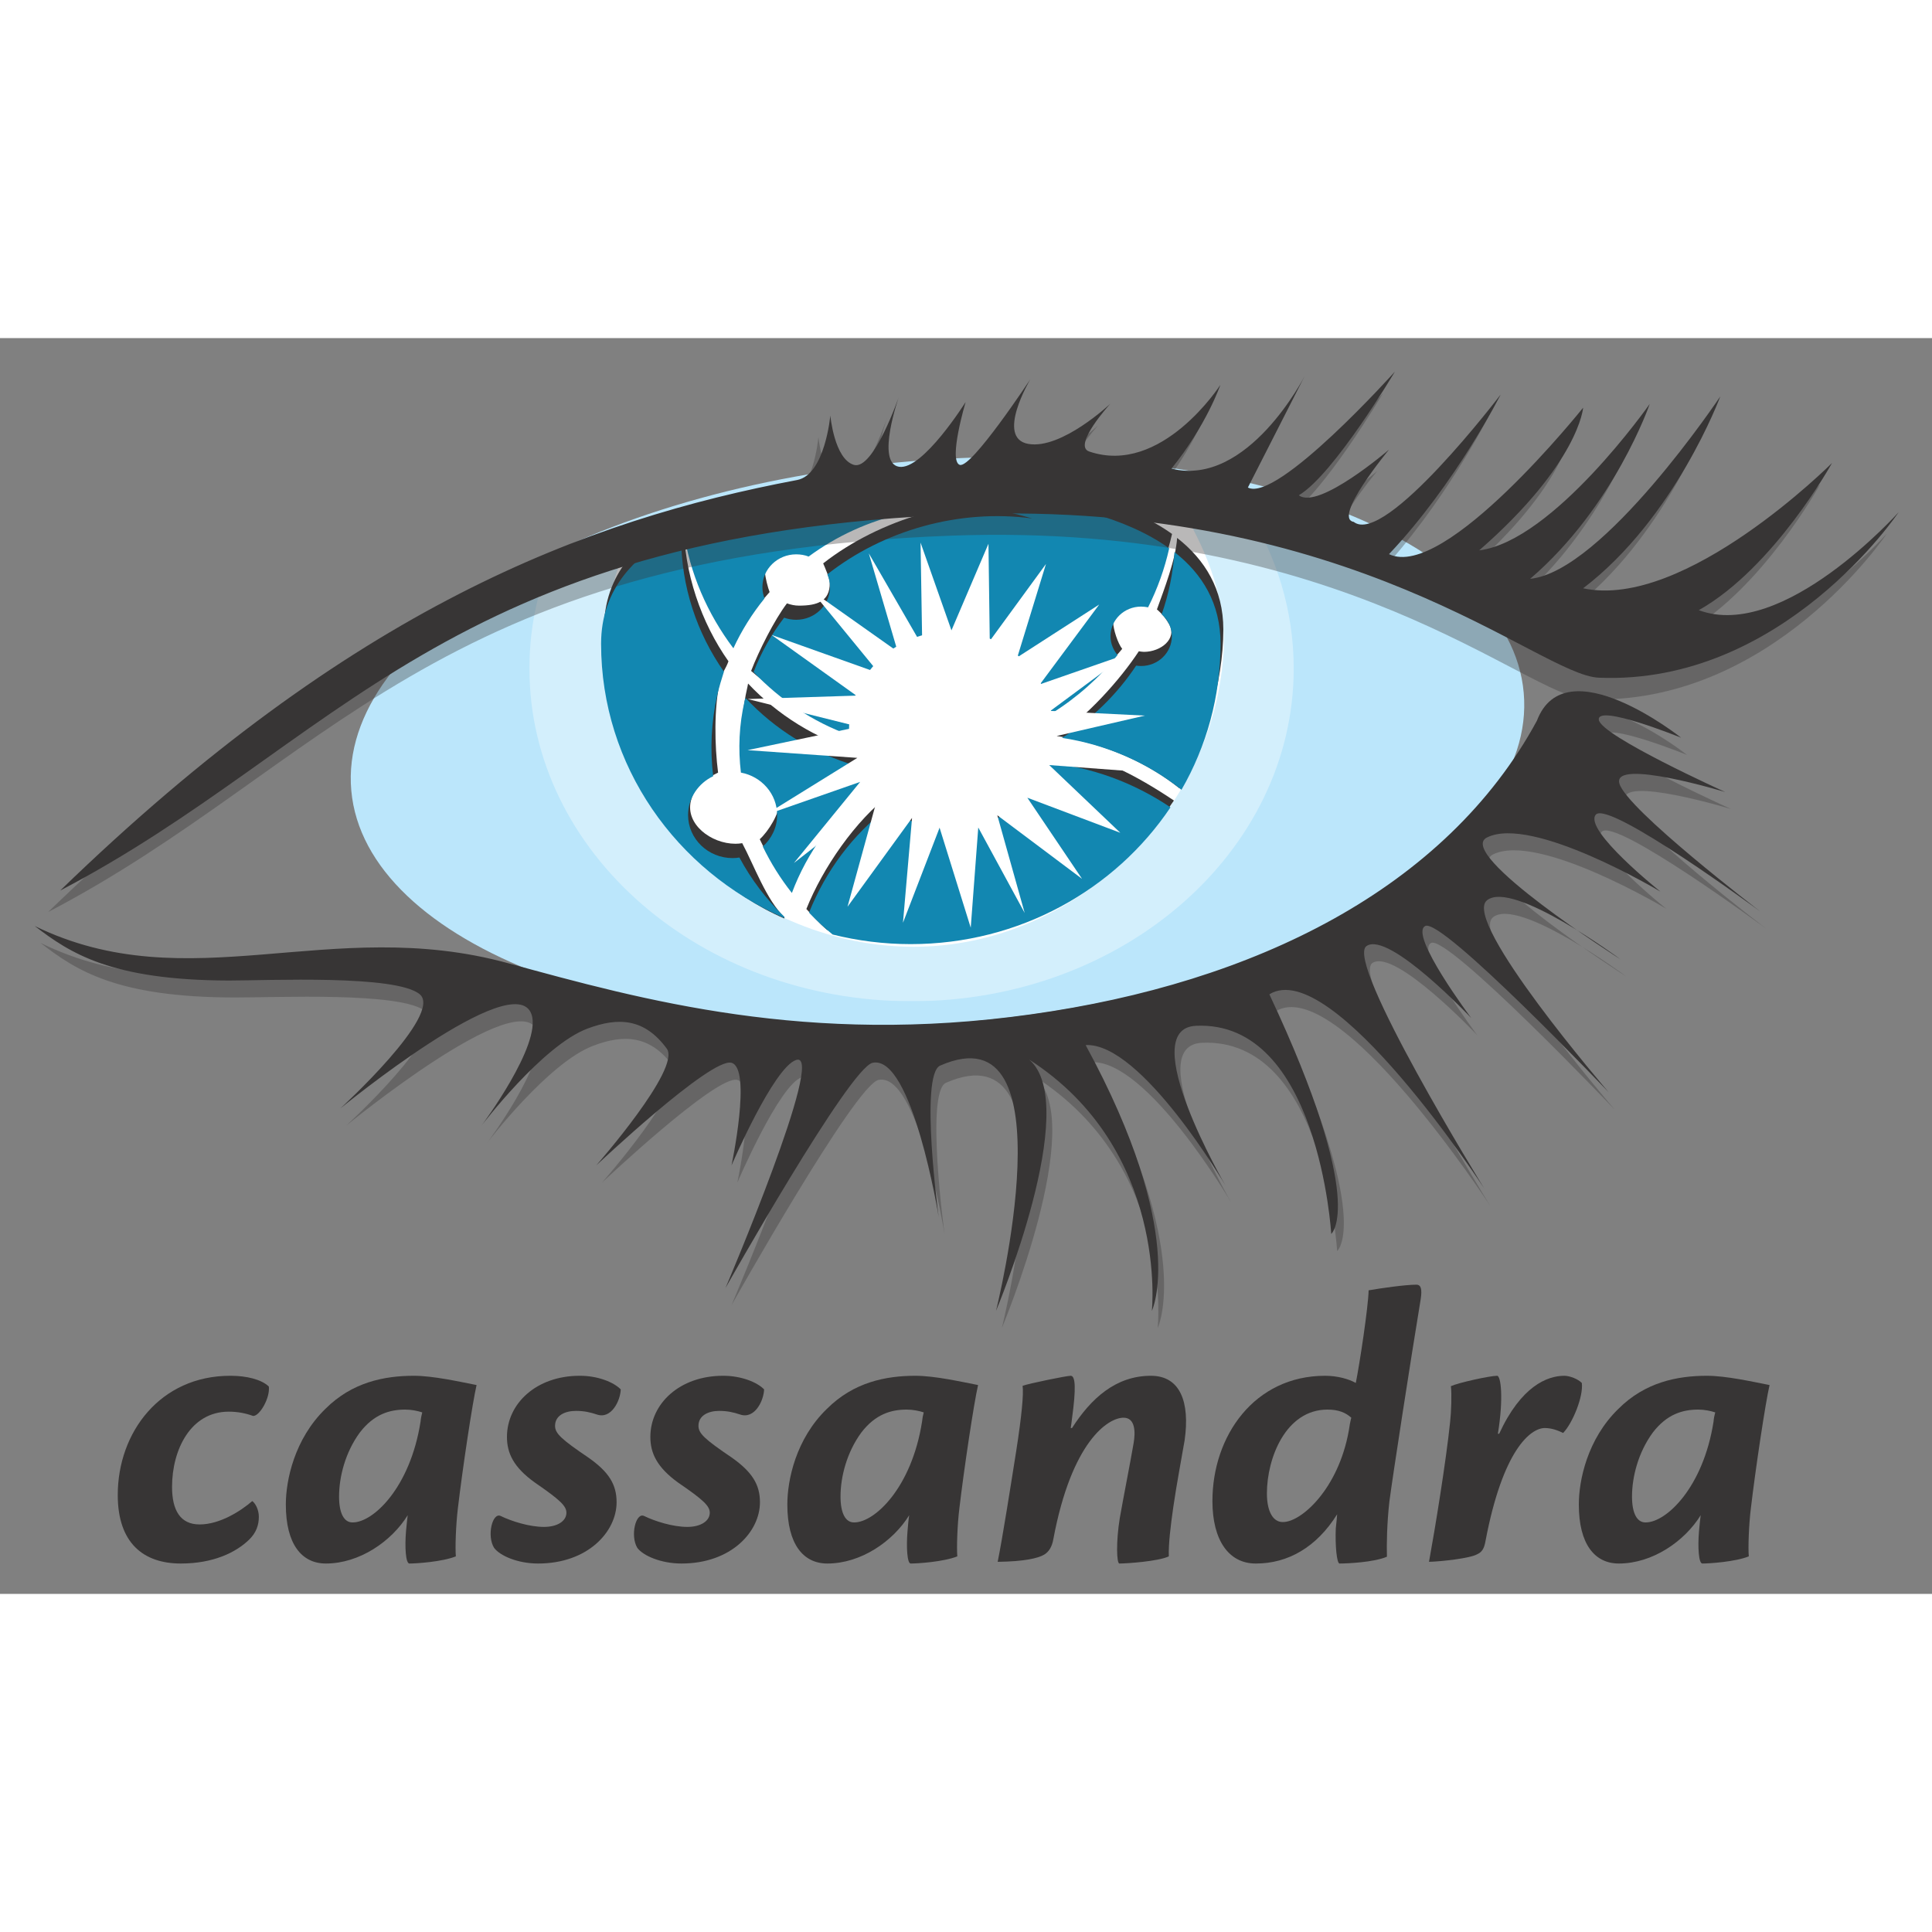 <?xml version="1.0" encoding="UTF-8"?>
<svg xmlns="http://www.w3.org/2000/svg" xmlns:xlink="http://www.w3.org/1999/xlink" width="40px" height="40px" viewBox="0 0 40 26" version="1.1">
<rect x="0" y="0" width="40" height="26" fill="#808080" stroke="none"/>
<defs>
<clipPath id="clip1">
  <path d="M 10.961 2.922 L 26.785 2.922 L 26.785 13.73 L 10.961 13.73 Z M 10.961 2.922 "/>
</clipPath>
<filter id="alpha" filterUnits="objectBoundingBox" x="0%" y="0%" width="100%" height="100%">
  <feColorMatrix type="matrix" in="SourceGraphic" values="0 0 0 0 1 0 0 0 0 1 0 0 0 0 1 0 0 0 1 0"/>
</filter>
<mask id="mask0">
  <g filter="url(#alpha)">
<rect x="0" y="0" width="40" height="26" style="fill:rgb(0%,0%,0%);fill-opacity:0.349;stroke:none;"/>
  </g>
</mask>
<clipPath id="clip2">
  <rect x="0" y="0" width="40" height="26"/>
</clipPath>
<g id="surface5" clip-path="url(#clip2)">
<path style=" stroke:none;fill-rule:nonzero;fill:rgb(100%,100%,100%);fill-opacity:1;" d="M 19.094 2.926 C 16.535 2.883 13.543 3.867 11.32 4.789 C 11.086 5.438 10.961 6.125 10.961 6.84 C 10.961 10.645 14.504 13.73 18.875 13.73 C 23.242 13.73 26.785 10.645 26.785 6.84 C 26.785 5.637 26.43 4.504 25.805 3.52 C 24.023 3.254 21.574 2.965 19.094 2.926 "/>
</g>
<clipPath id="clip3">
  <path d="M 15.477 4.234 L 23.703 4.234 L 23.703 12.207 L 15.477 12.207 Z M 15.477 4.234 "/>
</clipPath>
<clipPath id="clip4">
  <path d="M 0.996 1.141 L 39.062 1.141 L 39.062 11.883 L 0.996 11.883 Z M 0.996 1.141 "/>
</clipPath>
<mask id="mask1">
  <g filter="url(#alpha)">
<rect x="0" y="0" width="40" height="26" style="fill:rgb(0%,0%,0%);fill-opacity:0.349;stroke:none;"/>
  </g>
</mask>
<clipPath id="clip5">
  <rect x="0" y="0" width="40" height="26"/>
</clipPath>
<g id="surface8" clip-path="url(#clip5)">
<path style=" stroke:none;fill-rule:nonzero;fill:rgb(21.569%,20.784%,20.784%);fill-opacity:1;" d="M 0.996 11.883 C 7.043 6.02 11.871 4.211 16.254 3.383 C 16.836 3.273 16.945 2.047 16.945 2.047 C 16.945 2.047 17.027 2.949 17.434 3.07 C 17.84 3.188 18.367 1.652 18.367 1.652 C 18.367 1.652 17.879 3.027 18.367 3.109 C 18.852 3.188 19.746 1.77 19.746 1.77 C 19.746 1.77 19.379 2.988 19.625 3.07 C 19.867 3.148 21.086 1.297 21.086 1.297 C 21.086 1.297 20.355 2.516 21.043 2.637 C 21.734 2.754 22.738 1.805 22.738 1.805 C 22.738 1.805 21.949 2.672 22.301 2.793 C 23.805 3.305 25.02 1.414 25.02 1.414 C 25.02 1.414 24.738 2.242 24.008 3.148 C 25.59 3.539 26.766 1.23 26.766 1.23 L 25.59 3.539 C 26.199 3.855 28.633 1.141 28.633 1.141 C 28.633 1.141 27.375 3.266 26.645 3.699 C 27.051 4.012 28.512 2.754 28.512 2.754 C 28.512 2.754 27.332 4.172 27.781 4.25 C 28.43 4.762 30.824 1.613 30.824 1.613 C 30.824 1.613 29.891 3.461 28.512 4.918 C 29.664 5.477 32.527 1.887 32.527 1.887 C 32.527 1.887 32.445 3.027 30.379 4.84 C 31.918 4.645 33.906 1.809 33.906 1.809 C 33.906 1.809 33.176 3.934 31.434 5.43 C 32.945 5.277 35.367 1.652 35.367 1.652 C 35.367 1.652 34.434 4.172 32.527 5.625 C 34.637 6.078 37.684 3.027 37.684 3.027 C 37.684 3.027 36.484 5.195 34.922 6.078 C 36.668 6.727 39.062 4.051 39.062 4.051 C 39.062 4.051 36.668 7.633 32.852 7.477 C 31.602 7.426 27.816 3.793 19.703 4.09 C 8.992 4.484 6.719 8.895 0.996 11.883 "/>
</g>
<clipPath id="clip6">
  <path d="M 0.84 7.664 L 36.57 7.664 L 36.57 20.496 L 0.84 20.496 Z M 0.84 7.664 "/>
</clipPath>
<mask id="mask2">
  <g filter="url(#alpha)">
<rect x="0" y="0" width="40" height="26" style="fill:rgb(0%,0%,0%);fill-opacity:0.349;stroke:none;"/>
  </g>
</mask>
<clipPath id="clip7">
  <rect x="0" y="0" width="40" height="26"/>
</clipPath>
<g id="surface11" clip-path="url(#clip7)">
<path style=" stroke:none;fill-rule:nonzero;fill:rgb(21.569%,20.784%,20.784%);fill-opacity:1;" d="M 0.84 12.523 C 4.035 14.078 6.957 12.289 10.641 13.297 C 13.438 14.062 16.848 15.004 21.473 14.355 C 26.102 13.707 30.055 11.758 31.945 8.273 C 32.531 6.719 34.926 8.629 34.926 8.629 C 34.926 8.629 33.18 7.922 33.223 8.254 C 33.262 8.59 35.84 9.75 35.84 9.75 C 35.84 9.75 33.508 9.043 33.648 9.574 C 33.789 10.105 36.57 12.23 36.57 12.23 C 36.57 12.23 33.426 9.91 33.16 10.223 C 32.898 10.539 34.5 11.816 34.5 11.816 C 34.5 11.816 31.844 10.223 30.91 10.691 C 30.238 11.031 33.668 13.215 33.668 13.215 C 33.668 13.215 31.438 11.562 30.91 11.992 C 30.383 12.426 33.426 15.969 33.426 15.969 C 33.426 15.969 29.977 12.348 29.629 12.523 C 29.285 12.703 30.586 14.434 30.586 14.434 C 30.586 14.434 28.879 12.625 28.414 12.938 C 27.945 13.254 30.848 17.957 30.848 17.957 C 30.848 17.957 27.703 13.137 26.406 13.941 C 28.445 18.281 27.684 18.902 27.684 18.902 C 27.684 18.902 27.422 14.473 24.883 14.59 C 23.605 14.652 25.492 17.898 25.492 17.898 C 25.492 17.898 23.754 14.934 22.598 14.992 C 24.73 18.902 23.969 20.496 23.969 20.496 C 23.969 20.496 24.32 17.152 21.43 15.293 C 22.527 16.238 20.742 20.496 20.742 20.496 C 20.742 20.496 22.312 14.223 19.586 15.418 C 19.156 15.605 19.555 18.547 19.555 18.547 C 19.555 18.547 19.008 15.18 18.188 15.359 C 17.707 15.461 15.145 20.023 15.145 20.023 C 15.145 20.023 17.242 15.094 16.605 15.301 C 16.137 15.449 15.266 17.484 15.266 17.484 C 15.266 17.484 15.691 15.477 15.266 15.359 C 14.84 15.242 12.465 17.484 12.465 17.484 C 12.465 17.484 14.23 15.477 13.926 15.062 C 13.465 14.438 12.922 14.406 12.281 14.652 C 11.348 15.004 10.09 16.656 10.09 16.656 C 10.09 16.656 11.344 14.984 11.125 14.355 C 10.773 13.348 7.168 16.305 7.168 16.305 C 7.168 16.305 9.301 14.355 8.812 13.941 C 8.324 13.527 5.684 13.656 4.855 13.652 C 2.422 13.648 1.578 13.094 0.84 12.523 "/>
</g>
</defs>
<g id="surface1">
<path style=" stroke:none;fill-rule:nonzero;fill:rgb(21.569%,20.784%,20.784%);fill-opacity:1;" d="M 4.777 21.484 C 5.102 21.484 5.414 21.559 5.566 21.707 C 5.594 21.941 5.379 22.316 5.242 22.316 C 5.078 22.258 4.922 22.227 4.734 22.227 C 3.949 22.227 3.562 23.012 3.562 23.785 C 3.562 24.27 3.734 24.562 4.133 24.562 C 4.551 24.562 4.984 24.285 5.223 24.078 C 5.285 24.121 5.359 24.254 5.359 24.402 C 5.359 24.57 5.309 24.73 5.156 24.879 C 4.879 25.145 4.414 25.371 3.742 25.371 C 2.969 25.371 2.438 24.945 2.438 23.953 C 2.438 22.652 3.32 21.484 4.766 21.484 Z M 4.777 21.484 "/>
<path style=" stroke:none;fill-rule:nonzero;fill:rgb(21.569%,20.784%,20.784%);fill-opacity:1;" d="M 7.305 24.52 C 7.727 24.52 8.492 23.801 8.707 22.434 C 8.715 22.352 8.723 22.324 8.742 22.242 C 8.648 22.211 8.52 22.184 8.391 22.184 C 8.07 22.184 7.742 22.277 7.449 22.66 C 7.148 23.07 7.02 23.578 7.02 23.984 C 7.02 24.336 7.125 24.52 7.297 24.52 Z M 5.918 24.145 C 5.918 23.652 6.094 22.793 6.738 22.168 C 7.289 21.617 7.957 21.484 8.57 21.484 C 8.973 21.484 9.523 21.609 9.867 21.676 C 9.781 22.043 9.574 23.426 9.48 24.227 C 9.438 24.57 9.422 25.047 9.438 25.223 C 9.156 25.336 8.621 25.371 8.477 25.371 C 8.398 25.371 8.379 25.027 8.406 24.703 C 8.414 24.594 8.434 24.438 8.441 24.371 C 8.105 24.914 7.441 25.371 6.746 25.371 C 6.246 25.371 5.918 24.969 5.918 24.152 Z M 5.918 24.145 "/>
<path style=" stroke:none;fill-rule:nonzero;fill:rgb(21.569%,20.784%,20.784%);fill-opacity:1;" d="M 12.012 21.484 C 12.363 21.484 12.699 21.609 12.852 21.766 C 12.844 22 12.656 22.391 12.355 22.285 C 12.227 22.242 12.098 22.211 11.926 22.211 C 11.691 22.211 11.492 22.309 11.492 22.52 C 11.492 22.676 11.613 22.793 12.191 23.184 C 12.605 23.477 12.766 23.734 12.766 24.102 C 12.766 24.711 12.172 25.371 11.141 25.371 C 10.719 25.371 10.352 25.211 10.23 25.047 C 10.074 24.797 10.195 24.305 10.367 24.387 C 10.59 24.496 10.961 24.613 11.262 24.613 C 11.547 24.613 11.727 24.488 11.727 24.32 C 11.727 24.18 11.598 24.055 11.074 23.695 C 10.633 23.379 10.496 23.086 10.496 22.75 C 10.496 22.059 11.105 21.484 12 21.484 Z M 12.012 21.484 "/>
<path style=" stroke:none;fill-rule:nonzero;fill:rgb(21.569%,20.784%,20.784%);fill-opacity:1;" d="M 14.977 21.484 C 15.332 21.484 15.668 21.609 15.82 21.766 C 15.812 22 15.625 22.391 15.32 22.285 C 15.191 22.242 15.062 22.211 14.891 22.211 C 14.66 22.211 14.461 22.309 14.461 22.52 C 14.461 22.676 14.582 22.793 15.16 23.184 C 15.57 23.477 15.734 23.734 15.734 24.102 C 15.734 24.711 15.141 25.371 14.109 25.371 C 13.688 25.371 13.316 25.211 13.195 25.047 C 13.043 24.797 13.164 24.305 13.336 24.387 C 13.559 24.496 13.93 24.613 14.23 24.613 C 14.512 24.613 14.695 24.488 14.695 24.32 C 14.695 24.18 14.566 24.055 14.039 23.695 C 13.602 23.379 13.465 23.086 13.465 22.75 C 13.465 22.059 14.074 21.484 14.969 21.484 Z M 14.977 21.484 "/>
<path style=" stroke:none;fill-rule:nonzero;fill:rgb(21.569%,20.784%,20.784%);fill-opacity:1;" d="M 17.688 24.52 C 18.109 24.52 18.875 23.801 19.09 22.434 C 19.098 22.352 19.105 22.324 19.125 22.242 C 19.031 22.211 18.902 22.184 18.77 22.184 C 18.453 22.184 18.125 22.277 17.832 22.66 C 17.531 23.07 17.402 23.578 17.402 23.984 C 17.402 24.336 17.508 24.52 17.68 24.52 Z M 16.301 24.145 C 16.301 23.652 16.473 22.793 17.121 22.168 C 17.672 21.617 18.34 21.484 18.953 21.484 C 19.355 21.484 19.906 21.609 20.25 21.676 C 20.164 22.043 19.957 23.426 19.863 24.227 C 19.82 24.57 19.805 25.047 19.82 25.223 C 19.535 25.336 19.004 25.371 18.855 25.371 C 18.781 25.371 18.762 25.027 18.789 24.703 C 18.797 24.594 18.812 24.438 18.824 24.371 C 18.488 24.914 17.824 25.371 17.129 25.371 C 16.629 25.371 16.301 24.969 16.301 24.152 Z M 16.301 24.145 "/>
<path style=" stroke:none;fill-rule:nonzero;fill:rgb(21.569%,20.784%,20.784%);fill-opacity:1;" d="M 22.195 22.566 C 22.59 21.949 23.105 21.484 23.828 21.484 C 24.441 21.484 24.637 22.035 24.527 22.816 C 24.465 23.184 24.363 23.711 24.293 24.195 C 24.234 24.605 24.191 24.969 24.199 25.223 C 23.977 25.328 23.32 25.371 23.176 25.371 C 23.117 25.371 23.105 24.914 23.184 24.43 C 23.254 24.027 23.398 23.301 23.469 22.887 C 23.512 22.645 23.504 22.352 23.262 22.352 C 22.941 22.352 22.188 22.844 21.809 24.863 C 21.781 25.027 21.715 25.129 21.617 25.188 C 21.488 25.262 21.215 25.328 20.656 25.336 C 20.758 24.828 20.922 23.785 21.043 23.02 C 21.152 22.316 21.195 21.867 21.172 21.691 C 21.316 21.641 22.082 21.484 22.168 21.484 C 22.266 21.484 22.281 21.742 22.195 22.367 C 22.188 22.426 22.176 22.52 22.168 22.566 Z M 22.195 22.566 "/>
<path style=" stroke:none;fill-rule:nonzero;fill:rgb(21.569%,20.784%,20.784%);fill-opacity:1;" d="M 26.566 24.512 C 26.941 24.512 27.711 23.828 27.926 22.617 C 27.934 22.551 27.957 22.426 27.977 22.352 C 27.863 22.25 27.719 22.184 27.484 22.184 C 26.617 22.184 26.23 23.195 26.23 23.918 C 26.23 24.312 26.367 24.512 26.555 24.512 Z M 25.996 25.371 C 25.445 25.371 25.102 24.895 25.102 24.078 C 25.102 22.727 25.973 21.484 27.434 21.484 C 27.691 21.484 27.926 21.551 28.07 21.633 C 28.148 21.25 28.328 20.066 28.336 19.715 C 28.578 19.672 29.094 19.598 29.324 19.598 C 29.422 19.598 29.445 19.691 29.414 19.898 C 29.207 21.148 28.836 23.551 28.766 24.086 C 28.715 24.535 28.707 24.98 28.715 25.23 C 28.441 25.348 27.883 25.371 27.734 25.371 C 27.676 25.371 27.641 24.988 27.656 24.645 C 27.668 24.535 27.684 24.379 27.684 24.352 C 27.254 25.039 26.66 25.371 26.004 25.371 Z M 25.996 25.371 "/>
<path style=" stroke:none;fill-rule:nonzero;fill:rgb(21.569%,20.784%,20.784%);fill-opacity:1;" d="M 31.039 22.684 C 31.492 21.699 32.035 21.484 32.387 21.484 C 32.5 21.484 32.672 21.551 32.75 21.633 C 32.785 21.91 32.562 22.461 32.363 22.668 C 32.258 22.617 32.129 22.566 31.984 22.566 C 31.691 22.566 31.113 23.012 30.754 24.914 C 30.727 25.07 30.676 25.137 30.582 25.18 C 30.438 25.262 29.859 25.328 29.586 25.336 C 29.711 24.652 29.938 23.262 30.023 22.441 C 30.047 22.234 30.059 21.852 30.039 21.699 C 30.203 21.625 30.848 21.484 30.996 21.484 C 31.074 21.484 31.133 21.941 31.012 22.684 Z M 31.039 22.684 "/>
<path style=" stroke:none;fill-rule:nonzero;fill:rgb(21.569%,20.784%,20.784%);fill-opacity:1;" d="M 34.074 24.52 C 34.496 24.52 35.262 23.801 35.477 22.434 C 35.484 22.352 35.492 22.324 35.512 22.242 C 35.418 22.211 35.289 22.184 35.16 22.184 C 34.84 22.184 34.512 22.277 34.219 22.66 C 33.918 23.07 33.789 23.578 33.789 23.984 C 33.789 24.336 33.895 24.52 34.066 24.52 Z M 32.688 24.145 C 32.688 23.652 32.863 22.793 33.508 22.168 C 34.059 21.617 34.727 21.484 35.34 21.484 C 35.742 21.484 36.293 21.609 36.637 21.676 C 36.551 22.043 36.344 23.426 36.25 24.227 C 36.207 24.57 36.191 25.047 36.207 25.223 C 35.926 25.336 35.391 25.371 35.246 25.371 C 35.168 25.371 35.148 25.027 35.176 24.703 C 35.184 24.594 35.203 24.438 35.211 24.371 C 34.875 24.914 34.211 25.371 33.516 25.371 C 33.016 25.371 32.688 24.969 32.688 24.152 Z M 32.688 24.145 "/>
<path style=" stroke:none;fill-rule:nonzero;fill:rgb(73.333%,90.196%,98.431%);fill-opacity:1;" d="M 31.547 7.344 C 31.832 10.551 26.629 13.605 19.926 14.164 C 13.223 14.719 7.559 12.57 7.273 9.367 C 6.988 6.156 12.195 3.105 18.898 2.547 C 25.602 1.992 31.266 4.137 31.547 7.344 "/>
<g clip-path="url(#clip1)" clip-rule="nonzero">
<use xlink:href="#surface5" mask="url(#mask0)"/>
</g>
<path style=" stroke:none;fill-rule:nonzero;fill:rgb(100%,100%,100%);fill-opacity:1;" d="M 18.875 2.922 C 17.457 2.84 15.016 3.555 12.984 4.27 C 12.676 4.977 12.504 5.754 12.504 6.566 C 12.504 9.898 15.617 12.602 18.914 12.602 C 22.188 12.602 25.086 9.895 25.328 6.566 C 25.406 5.48 25.02 4.461 24.488 3.578 C 22.379 3.219 20.137 3 18.875 2.922 "/>
<path style=" stroke:none;fill-rule:nonzero;fill:rgb(21.569%,20.784%,20.784%);fill-opacity:1;" d="M 15.242 6.129 C 15.414 5.754 15.676 5.57 15.934 5.258 C 15.902 5.184 15.84 4.941 15.84 4.859 C 15.84 4.484 16.156 4.18 16.543 4.18 C 16.633 4.18 16.719 4.199 16.801 4.227 C 17.957 3.371 19.484 3 21.016 3.332 C 21.156 3.363 21.293 3.398 21.43 3.438 C 19.914 3.234 18.207 3.754 17.043 4.664 C 17.078 4.746 17.18 4.977 17.18 5.07 C 17.18 5.445 16.93 5.539 16.543 5.539 C 16.453 5.539 16.371 5.52 16.293 5.492 C 16.031 5.836 15.707 6.484 15.551 6.891 C 16.195 7.449 16.773 7.652 17.531 7.926 C 17.527 7.891 17.555 7.859 17.555 7.82 C 17.555 6.691 18.582 5.773 19.746 5.773 C 20.793 5.773 21.656 6.512 21.824 7.477 C 22.348 7.156 22.852 6.91 23.234 6.434 C 23.145 6.324 23.047 6.027 23.047 5.879 C 23.047 5.539 23.332 5.262 23.684 5.262 C 23.734 5.262 23.781 5.27 23.828 5.281 C 24.023 4.891 24.168 4.48 24.266 4.055 C 22.441 2.746 18.914 2.926 18.914 2.926 C 18.914 2.926 16.109 2.781 14.211 3.68 C 14.336 4.566 14.703 5.414 15.242 6.129 "/>
<path style=" stroke:none;fill-rule:nonzero;fill:rgb(21.569%,20.784%,20.784%);fill-opacity:1;" d="M 23.953 5.617 C 24.082 5.73 24.152 5.828 24.207 5.926 C 24.375 6.223 24.035 6.496 23.684 6.496 C 23.648 6.496 23.613 6.488 23.578 6.484 C 23.184 7.082 22.492 7.852 21.879 8.238 C 22.82 8.387 23.711 8.754 24.418 9.32 C 24.934 8.426 25.328 7.133 25.328 6.035 C 25.328 5.199 24.945 4.586 24.371 4.137 C 24.344 4.582 24.098 5.211 23.953 5.617 "/>
<path style=" stroke:none;fill-rule:nonzero;fill:rgb(21.569%,20.784%,20.784%);fill-opacity:1;" d="M 16.297 11.289 C 16.613 10.445 17.387 9.793 18.117 9.219 C 18.008 9.078 17.848 8.727 17.781 8.559 C 16.891 8.297 16.102 7.805 15.488 7.152 C 15.484 7.172 15.48 7.191 15.477 7.211 C 15.359 7.711 15.34 8.211 15.395 8.703 C 15.824 8.777 16.145 9.141 16.145 9.578 C 16.145 9.836 15.91 10.211 15.73 10.375 C 15.926 10.789 16.062 10.988 16.297 11.289 "/>
<path style=" stroke:none;fill-rule:nonzero;fill:rgb(21.569%,20.784%,20.784%);fill-opacity:1;" d="M 16.242 11.992 C 15.867 11.633 15.609 10.91 15.367 10.457 C 15.32 10.465 15.273 10.469 15.227 10.469 C 14.719 10.469 14.184 10.059 14.305 9.578 C 14.371 9.312 14.562 9.141 14.867 8.996 C 14.797 8.445 14.777 7.656 14.91 7.086 C 14.949 6.926 15.027 6.848 15.082 6.691 C 14.52 5.898 14.156 4.852 14.156 3.816 C 14.156 3.777 14.16 3.742 14.16 3.703 C 13.211 4.164 12.504 4.891 12.504 6.035 C 12.504 8.562 14.004 11.043 16.238 12.016 C 16.238 12.008 16.242 12 16.242 11.992 "/>
<path style=" stroke:none;fill-rule:nonzero;fill:rgb(21.569%,20.784%,20.784%);fill-opacity:1;" d="M 21.738 8.5 C 21.449 9.293 20.668 9.867 19.746 9.867 C 19.254 9.867 18.805 9.703 18.445 9.43 C 17.707 9.988 17.035 10.969 16.695 11.82 C 16.848 11.98 16.953 12.109 17.125 12.254 C 17.641 12.383 18.355 12.254 18.914 12.254 C 21.168 12.254 23.164 11.281 24.305 9.574 C 23.547 9.066 22.648 8.578 21.738 8.5 "/>
<path style=" stroke:none;fill-rule:nonzero;fill:rgb(7.059%,52.941%,69.412%);fill-opacity:1;" d="M 15.184 6.422 C 15.355 6.051 15.574 5.703 15.828 5.391 C 15.801 5.316 15.785 5.238 15.785 5.152 C 15.785 4.781 16.098 4.477 16.484 4.477 C 16.574 4.477 16.664 4.492 16.742 4.523 C 17.902 3.668 19.426 3.293 20.957 3.625 C 21.098 3.656 21.234 3.695 21.371 3.734 C 19.855 3.531 18.289 3.98 17.129 4.891 C 17.164 4.973 17.184 5.062 17.184 5.152 C 17.184 5.527 16.871 5.832 16.484 5.832 C 16.395 5.832 16.312 5.816 16.234 5.789 C 15.973 6.129 15.758 6.508 15.602 6.914 C 16.152 7.492 16.828 7.945 17.586 8.219 C 17.582 8.188 17.578 8.152 17.578 8.117 C 17.578 6.984 18.523 6.07 19.691 6.07 C 20.734 6.07 21.598 6.805 21.77 7.773 C 22.289 7.449 22.754 7.039 23.137 6.562 C 23.047 6.453 22.992 6.32 22.992 6.172 C 22.992 5.832 23.277 5.559 23.625 5.559 C 23.676 5.559 23.723 5.566 23.77 5.574 C 23.965 5.188 24.113 4.773 24.207 4.352 C 22.383 3.043 18.855 3.219 18.855 3.219 C 18.855 3.219 16.051 3.078 14.152 3.977 C 14.277 4.863 14.645 5.707 15.184 6.422 "/>
<path style=" stroke:none;fill-rule:nonzero;fill:rgb(7.059%,52.941%,69.412%);fill-opacity:1;" d="M 24.051 5.719 C 24.18 5.832 24.262 5.992 24.262 6.172 C 24.262 6.512 23.977 6.789 23.625 6.789 C 23.59 6.789 23.555 6.785 23.523 6.781 C 23.125 7.379 22.602 7.891 21.988 8.277 C 22.898 8.414 23.754 8.789 24.461 9.352 C 24.977 8.457 25.27 7.426 25.27 6.328 C 25.27 5.492 24.891 4.879 24.316 4.43 C 24.285 4.879 24.195 5.309 24.051 5.719 "/>
<path style=" stroke:none;fill-rule:nonzero;fill:rgb(7.059%,52.941%,69.412%);fill-opacity:1;" d="M 16.395 11.488 C 16.711 10.648 17.254 9.895 17.984 9.32 C 17.879 9.176 17.789 9.023 17.723 8.855 C 16.832 8.594 16.043 8.102 15.434 7.449 C 15.426 7.469 15.422 7.488 15.418 7.504 C 15.301 8.008 15.281 8.508 15.34 8.996 C 15.766 9.074 16.09 9.438 16.09 9.875 C 16.09 10.133 15.973 10.363 15.793 10.527 C 15.957 10.867 16.16 11.191 16.395 11.488 "/>
<path style=" stroke:none;fill-rule:nonzero;fill:rgb(7.059%,52.941%,69.412%);fill-opacity:1;" d="M 16.242 11.984 C 15.867 11.621 15.551 11.207 15.309 10.754 C 15.262 10.762 15.215 10.766 15.168 10.766 C 14.66 10.766 14.246 10.367 14.246 9.875 C 14.246 9.52 14.461 9.215 14.766 9.07 C 14.699 8.523 14.723 7.953 14.852 7.383 C 14.891 7.219 14.938 7.062 14.988 6.906 C 14.43 6.109 14.102 5.148 14.102 4.113 C 14.102 4.074 14.102 4.035 14.102 4 C 13.156 4.461 12.445 5.188 12.445 6.328 C 12.445 8.855 14 11.031 16.234 12.004 C 16.238 11.996 16.238 11.988 16.242 11.984 "/>
<path style=" stroke:none;fill-rule:nonzero;fill:rgb(7.059%,52.941%,69.412%);fill-opacity:1;" d="M 21.68 8.793 C 21.391 9.59 20.609 10.16 19.691 10.16 C 19.199 10.16 18.746 9.996 18.387 9.723 C 17.648 10.281 17.09 11.043 16.75 11.895 C 16.902 12.055 17.066 12.207 17.238 12.348 C 17.754 12.477 18.297 12.547 18.855 12.547 C 21.109 12.547 23.09 11.418 24.234 9.715 C 23.473 9.203 22.59 8.875 21.68 8.793 "/>
<g clip-path="url(#clip3)" clip-rule="nonzero">
<path style=" stroke:none;fill-rule:nonzero;fill:rgb(100%,100%,100%);fill-opacity:1;" d="M 21.754 8.266 L 23.703 7.816 L 21.746 7.719 L 23.34 6.539 L 21.531 7.168 L 22.758 5.516 L 21.062 6.609 L 21.656 4.676 L 20.492 6.27 L 20.465 4.258 L 19.699 6.051 L 19.059 4.234 L 19.094 6.371 L 17.988 4.457 L 18.586 6.492 L 16.797 5.227 L 18.199 6.938 L 15.973 6.145 L 17.73 7.402 L 15.48 7.473 L 17.781 8.047 L 15.477 8.531 L 17.75 8.691 L 15.832 9.879 L 17.809 9.188 L 16.438 10.867 L 18.168 9.516 L 17.547 11.773 L 18.883 9.934 L 18.695 12.105 L 19.453 10.137 L 20.098 12.207 L 20.254 10.133 L 21.215 11.902 L 20.648 9.879 L 22.402 11.195 L 21.27 9.516 L 23.195 10.242 L 21.723 8.84 L 23.699 8.988 Z M 21.754 8.266 "/>
</g>
<g clip-path="url(#clip4)" clip-rule="nonzero">
<use xlink:href="#surface8" mask="url(#mask1)"/>
</g>
<path style=" stroke:none;fill-rule:nonzero;fill:rgb(21.569%,20.784%,20.784%);fill-opacity:1;" d="M 1.246 11.438 C 7.293 5.574 12.121 3.766 16.504 2.938 C 17.082 2.828 17.191 1.602 17.191 1.602 C 17.191 1.602 17.273 2.504 17.68 2.625 C 18.086 2.742 18.613 1.207 18.613 1.207 C 18.613 1.207 18.125 2.586 18.613 2.664 C 19.102 2.742 19.992 1.324 19.992 1.324 C 19.992 1.324 19.629 2.543 19.871 2.625 C 20.113 2.703 21.332 0.852 21.332 0.852 C 21.332 0.852 20.602 2.074 21.293 2.191 C 21.98 2.309 22.988 1.359 22.988 1.359 C 22.988 1.359 22.195 2.227 22.551 2.348 C 24.051 2.859 25.266 0.969 25.266 0.969 C 25.266 0.969 24.984 1.797 24.254 2.703 C 25.836 3.094 27.012 0.785 27.012 0.785 L 25.836 3.094 C 26.445 3.41 28.879 0.695 28.879 0.695 C 28.879 0.695 27.621 2.82 26.891 3.254 C 27.297 3.566 28.758 2.309 28.758 2.309 C 28.758 2.309 27.582 3.727 28.027 3.805 C 28.676 4.316 31.07 1.168 31.07 1.168 C 31.07 1.168 30.137 3.016 28.758 4.473 C 29.91 5.031 32.777 1.441 32.777 1.441 C 32.777 1.441 32.695 2.586 30.625 4.395 C 32.168 4.199 34.156 1.363 34.156 1.363 C 34.156 1.363 33.426 3.488 31.68 4.984 C 33.195 4.832 35.617 1.207 35.617 1.207 C 35.617 1.207 34.684 3.727 32.777 5.18 C 34.887 5.633 37.93 2.586 37.93 2.586 C 37.93 2.586 36.734 4.75 35.172 5.633 C 36.914 6.285 39.309 3.605 39.309 3.605 C 39.309 3.605 36.914 7.188 33.102 7.031 C 31.848 6.98 28.062 3.348 19.953 3.648 C 9.238 4.039 6.965 8.449 1.246 11.438 "/>
<g clip-path="url(#clip6)" clip-rule="nonzero">
<use xlink:href="#surface11" mask="url(#mask2)"/>
</g>
<path style=" stroke:none;fill-rule:nonzero;fill:rgb(21.569%,20.784%,20.784%);fill-opacity:1;" d="M 0.719 12.172 C 3.914 13.727 6.836 11.934 10.516 12.941 C 13.316 13.707 16.727 14.652 21.352 14 C 25.977 13.352 29.934 11.402 31.82 7.922 C 32.41 6.367 34.805 8.273 34.805 8.273 C 34.805 8.273 33.059 7.566 33.102 7.902 C 33.141 8.234 35.719 9.398 35.719 9.398 C 35.719 9.398 33.383 8.688 33.527 9.219 C 33.668 9.75 36.449 11.875 36.449 11.875 C 36.449 11.875 33.305 9.555 33.039 9.867 C 32.777 10.184 34.379 11.461 34.379 11.461 C 34.379 11.461 31.719 9.867 30.785 10.34 C 30.117 10.676 33.547 12.859 33.547 12.859 C 33.547 12.859 31.316 11.207 30.785 11.641 C 30.258 12.074 33.305 15.613 33.305 15.613 C 33.305 15.613 29.855 11.992 29.508 12.172 C 29.164 12.348 30.461 14.078 30.461 14.078 C 30.461 14.078 28.758 12.27 28.293 12.586 C 27.824 12.898 30.727 17.602 30.727 17.602 C 30.727 17.602 27.582 12.781 26.281 13.586 C 28.32 17.926 27.562 18.547 27.562 18.547 C 27.562 18.547 27.301 14.121 24.762 14.238 C 23.484 14.297 25.371 17.543 25.371 17.543 C 25.371 17.543 23.633 14.578 22.477 14.637 C 24.609 18.551 23.848 20.141 23.848 20.141 C 23.848 20.141 24.199 16.797 21.309 14.938 C 22.406 15.883 20.621 20.141 20.621 20.141 C 20.621 20.141 22.191 13.867 19.465 15.062 C 19.035 15.254 19.434 18.191 19.434 18.191 C 19.434 18.191 18.887 14.828 18.066 15.004 C 17.586 15.109 15.02 19.668 15.02 19.668 C 15.02 19.668 17.121 14.738 16.484 14.945 C 16.016 15.098 15.145 17.129 15.145 17.129 C 15.145 17.129 15.57 15.121 15.145 15.004 C 14.719 14.887 12.344 17.129 12.344 17.129 C 12.344 17.129 14.109 15.121 13.805 14.711 C 13.344 14.082 12.801 14.055 12.16 14.297 C 11.227 14.648 9.969 16.305 9.969 16.305 C 9.969 16.305 11.223 14.629 11.004 14 C 10.652 12.992 7.047 15.949 7.047 15.949 C 7.047 15.949 9.18 14 8.691 13.586 C 8.203 13.176 5.559 13.301 4.734 13.301 C 2.301 13.293 1.457 12.738 0.719 12.172 "/>
</g>
</svg>
